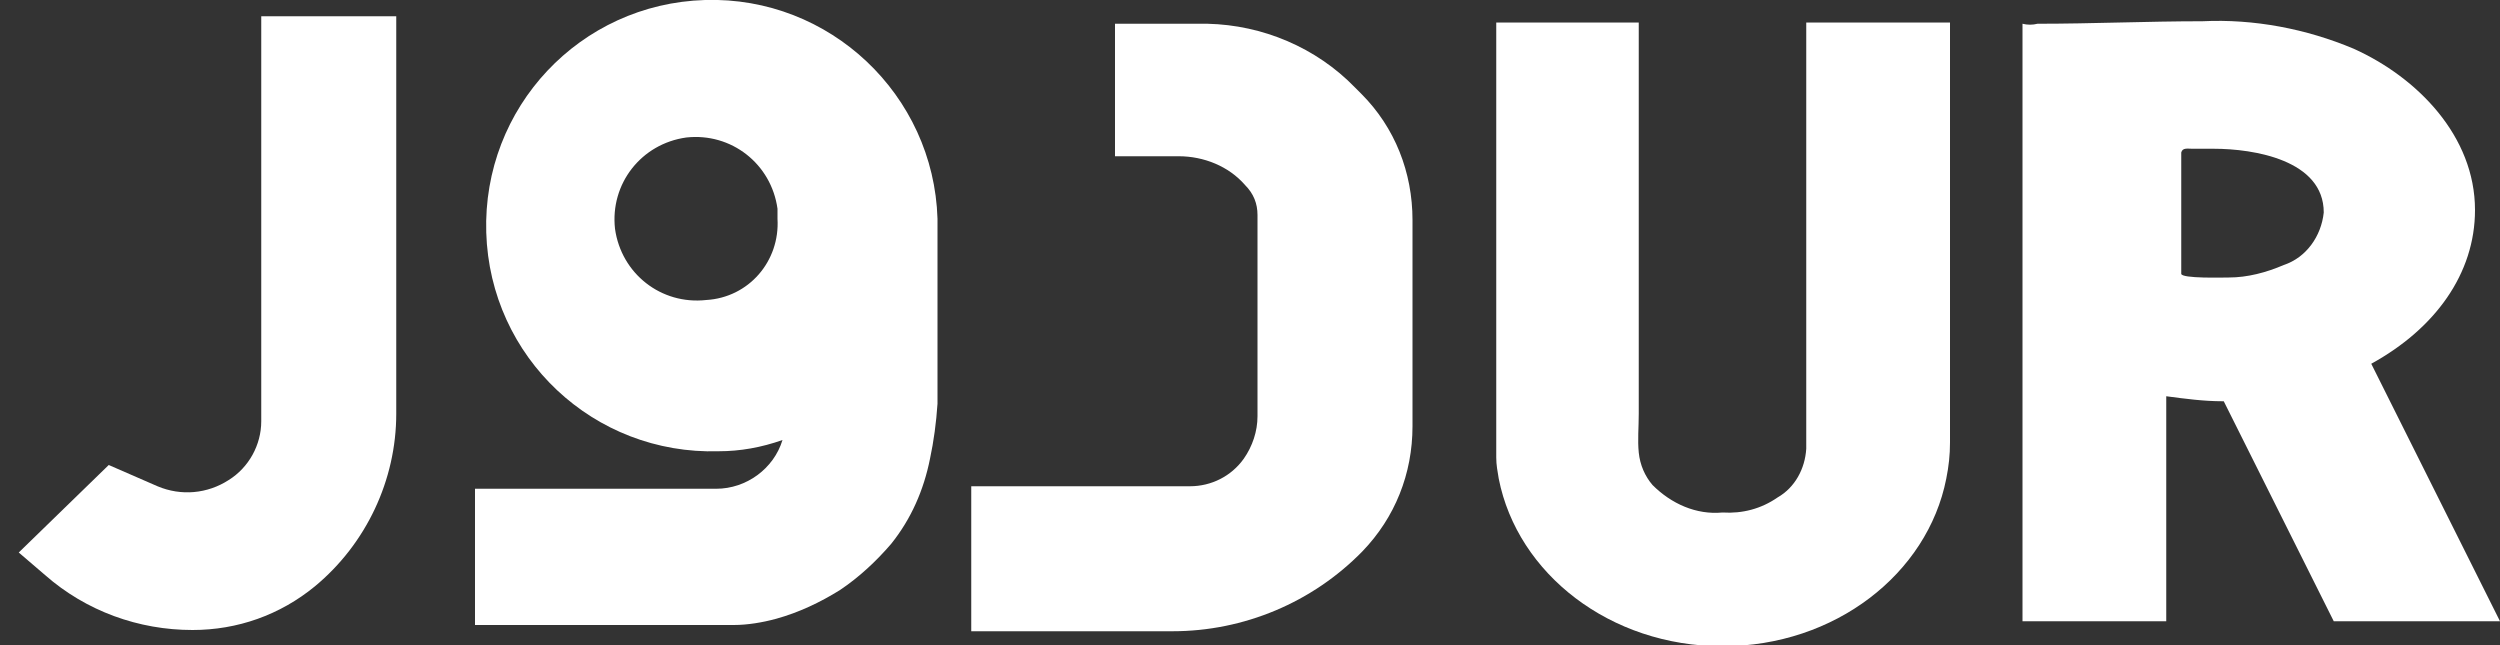<svg xmlns="http://www.w3.org/2000/svg" xmlns:xlink="http://www.w3.org/1999/xlink" id="Layer_1" x="0px" y="0px" viewBox="0 0 200 51.6" style="enable-background:new 0 0 200 51.6;" xml:space="preserve">
<rect x="0" y="0" width="200" height="51.6" fill="#333333" stroke="none"/>
<style type="text/css">
	.st0{fill:#FFFFFF;}
</style>
<path class="st0" d="M156,35.1L156,35.1v0.3c0,1-0.1,1.9-0.3,2.9c-1.5,7.6-8.9,13.4-17.9,13.4s-16.4-5.8-17.9-13.4  c-0.1-0.6-0.2-1.1-0.2-1.7c0-0.4,0-0.8,0-1.3V1.8h11.4v31.3c0,1.1-0.1,2.1,0,3.1c0.1,1,0.5,1.9,1.1,2.6c1.5,1.5,3.5,2.4,5.6,2.2  c1.6,0.1,3.1-0.3,4.4-1.2c1.4-0.8,2.2-2.3,2.3-3.9V1.8h11.5L156,35.1L156,35.1z"></path>
<path class="st0" d="M100.6,17.2v16.1c0,1.2-0.4,2.4-1.1,3.4l0,0c-1,1.4-2.6,2.2-4.3,2.2H77.7v11.6h16.1c5.7,0,11.2-2.3,15.2-6.4  l0,0c2.6-2.7,4-6.2,4-10V17.6c0-3.8-1.4-7.4-4.1-10.1l-0.5-0.5c-3.1-3.2-7.4-5-11.8-5.1h-7.4v10.6h5.1c2,0,4,0.8,5.3,2.3l0,0  C100.3,15.5,100.6,16.3,100.6,17.2z"></path>
<path class="st0" d="M75,17.5C74.7,7.6,66.4-0.3,56.4,0c-10,0.3-17.8,8.6-17.5,18.6c0.3,10,8.6,17.8,18.6,17.5  c1.7,0,3.4-0.3,5.1-0.9c-0.7,2.3-2.9,3.9-5.3,3.9H38V50h20.7c1.1,0,2.3-0.2,3.4-0.5c1.8-0.5,3.5-1.3,5.1-2.3c1.5-1,2.9-2.3,4.1-3.7  c1.6-2,2.6-4.3,3.1-6.8c0.3-1.4,0.5-2.9,0.6-4.4V17.7V17.5z M56.5,24c-3.6,0.4-6.8-2.1-7.3-5.7c-0.4-3.6,2.1-6.8,5.7-7.3  c3.6-0.4,6.8,2.1,7.3,5.7c0,0.3,0,0.5,0,0.8C62.4,20.9,59.9,23.8,56.5,24z"></path>
<path class="st0" d="M189.7,29.1c5.1-2.8,8.3-7.2,8.3-12.3c0-5.9-4.6-10.6-9.7-12.9c-3.8-1.6-8-2.4-12.1-2.2  c-4.4,0-8.8,0.2-13.2,0.2c-0.4,0.1-0.8,0.1-1.2,0v47.8h11.5V31.7c1.5,0.2,3,0.4,4.5,0.4h0.1l8.8,17.6H200L189.7,29.1z M174.5,21.9  v-8.7c0-0.3,0-0.6,0-1c0.1-0.4,0.5-0.3,0.9-0.3c0.6,0,1.1,0,1.7,0c3.2,0,8.8,0.9,8.8,5.1c-0.2,1.9-1.4,3.6-3.2,4.2  c-1.4,0.6-2.9,1-4.4,1C177.9,22.2,174.5,22.3,174.5,21.9z"></path>
<path class="st0" d="M31.7,1.3v31.8c0,5.3-2.4,10.4-6.5,13.8l0,0c-2.8,2.3-6.2,3.5-9.8,3.5l0,0c-4.3,0-8.5-1.5-11.8-4.4l-2.1-1.8  l7.2-7l3.9,1.7c1.9,0.8,4,0.6,5.7-0.5l0,0c1.6-1,2.6-2.8,2.6-4.7V1.3H31.7z"></path>
</svg>